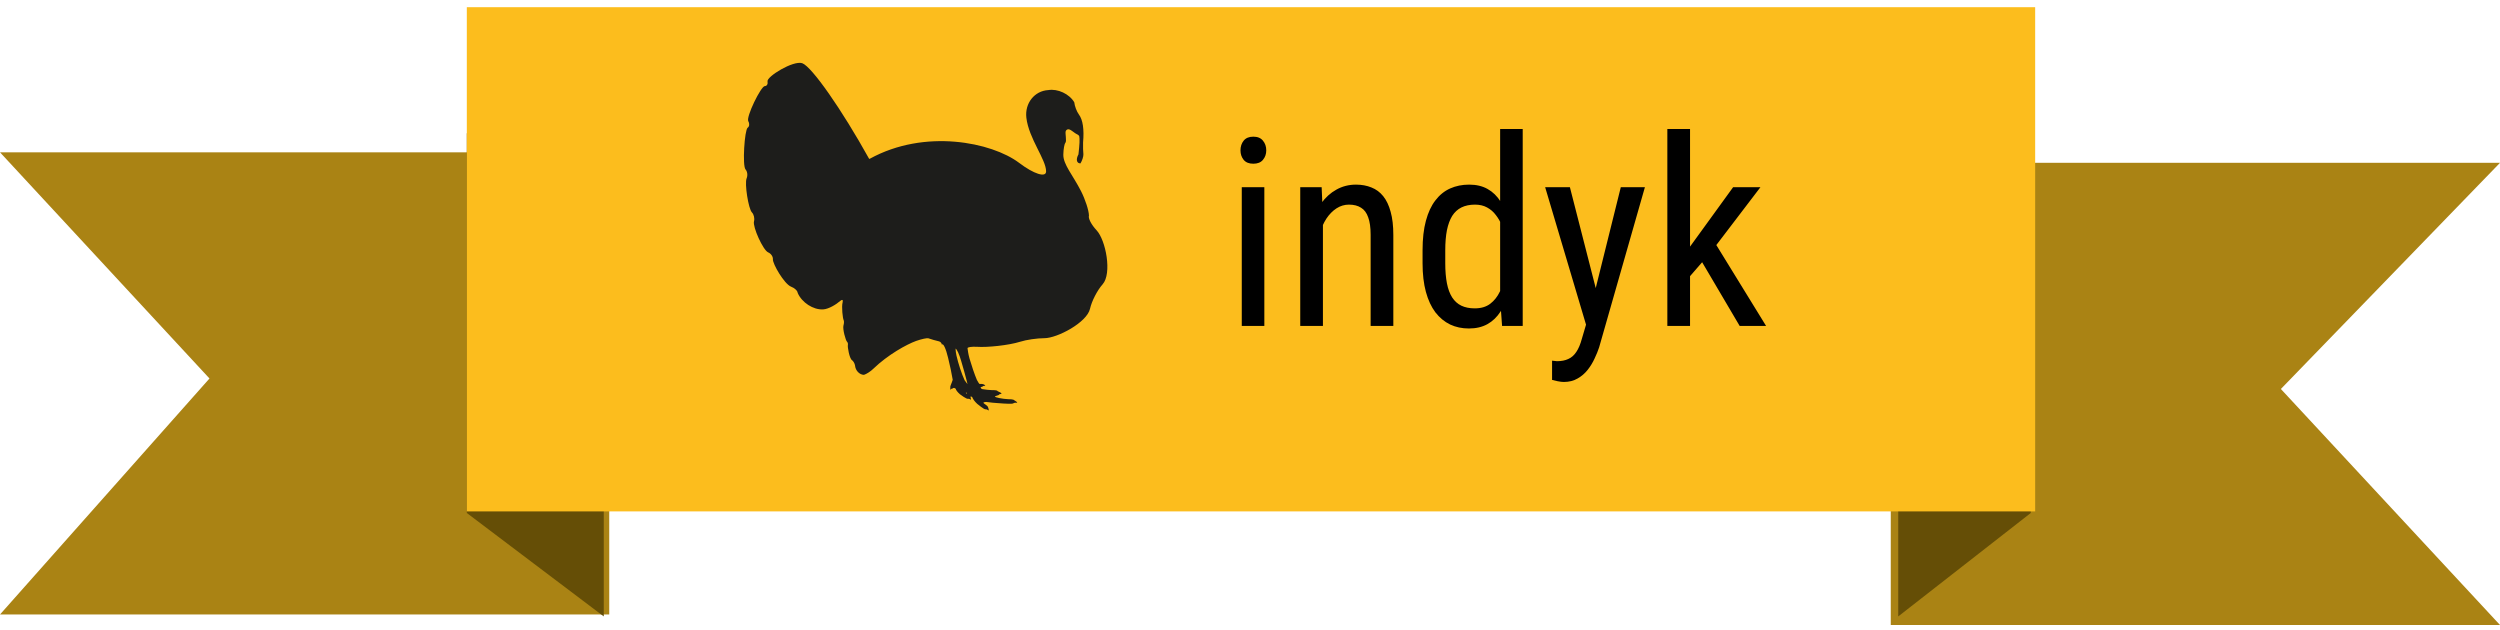 <svg width="238" height="60" viewBox="0 0 238 60" fill="none" xmlns="http://www.w3.org/2000/svg">
<path d="M0 14.5L19.943 36.032L0 58.5H58V14.5H0Z" fill="#AA8314"/>
<path d="M44.441 12.685V48.837L57.479 58.685V12.685H44.441Z" fill="#654E06"/>
<path d="M180 15.5V59.5H238L217.139 37.032L238 15.5H180Z" fill="#AA8314"/>
<path d="M180.711 12.685V58.685L193.328 48.837V12.685H180.711Z" fill="#654E06"/>
<path d="M193.748 0.685H44.441V48.685H193.748V0.685Z" fill="#FCBD1D"/>
<path d="M92.049 37.386C92.049 37.386 92.049 37.406 92.049 37.416C92.049 37.436 92.039 37.466 92.039 37.476C92.039 37.476 92.029 37.476 92.019 37.476C91.999 37.466 91.969 37.426 91.949 37.406C91.949 37.396 91.949 37.386 91.949 37.386C91.969 37.386 92.009 37.386 92.049 37.386ZM90.969 33.186C91.089 33.226 91.329 33.746 91.499 34.346C91.659 34.866 91.939 35.876 92.019 36.206C92.059 36.386 92.099 36.536 92.099 36.536H92.079C92.079 36.536 91.959 36.376 91.829 36.196C91.559 35.626 91.219 34.586 91.059 33.866C90.999 33.606 90.979 33.406 90.969 33.196M82.739 15.116C80.129 10.416 77.279 6.336 76.369 6.016C75.509 5.736 72.979 7.296 73.069 7.746C73.119 7.996 73.009 8.196 72.809 8.196C72.449 8.196 70.999 11.146 71.239 11.546C71.369 11.766 71.349 12.046 71.179 12.156C70.879 12.366 70.659 15.796 70.979 16.136C71.149 16.326 71.199 16.696 71.079 16.976C70.869 17.476 71.249 19.866 71.579 20.216C71.769 20.406 71.859 20.796 71.779 21.076C71.639 21.586 72.639 23.816 73.129 24.026C73.399 24.136 73.599 24.436 73.579 24.676C73.549 25.126 74.669 27.036 75.299 27.286C75.649 27.416 75.929 27.686 75.939 27.886C76.339 28.806 77.419 29.506 78.359 29.456C78.899 29.426 79.629 28.966 79.979 28.656C80.179 28.486 80.279 28.536 80.219 28.776C80.099 29.196 80.229 30.336 80.319 30.486C80.359 30.566 80.359 30.786 80.299 30.976C80.199 31.316 80.509 32.426 80.639 32.536C80.709 32.596 80.739 32.736 80.719 32.836C80.669 33.026 80.869 34.136 81.109 34.286C81.239 34.376 81.369 34.606 81.399 34.796C81.439 35.276 81.819 35.676 82.249 35.686C82.499 35.606 82.899 35.346 83.139 35.106C84.529 33.766 86.309 32.786 87.219 32.456C87.729 32.276 88.249 32.166 88.379 32.206C88.619 32.296 89.129 32.436 89.389 32.496C89.529 32.526 89.659 32.676 89.669 32.816C89.779 32.616 90.049 33.176 90.259 34.066C90.419 34.706 90.619 35.646 90.699 36.156C90.659 36.286 90.579 36.506 90.509 36.666C90.489 36.716 90.469 36.766 90.469 36.796C90.469 36.806 90.469 36.826 90.469 36.836C90.469 36.856 90.469 36.876 90.469 36.886C90.469 36.886 90.469 36.916 90.469 36.936C90.469 36.976 90.459 37.056 90.469 37.086C90.469 37.096 90.489 37.106 90.499 37.086C90.519 37.056 90.569 37.026 90.599 37.006C90.619 37.006 90.629 36.986 90.639 36.986C90.639 36.986 90.669 36.986 90.699 36.986C90.749 36.896 90.879 36.916 90.989 37.016C90.989 37.116 91.169 37.346 91.389 37.536C91.609 37.706 91.879 37.876 91.989 37.926C92.059 37.956 92.129 37.976 92.159 37.966C92.179 37.966 92.209 37.966 92.239 37.966C92.289 37.966 92.349 38.016 92.389 38.046C92.409 38.056 92.429 38.046 92.429 38.026C92.429 37.986 92.429 37.896 92.409 37.866C92.399 37.846 92.389 37.826 92.399 37.826C92.399 37.816 92.399 37.786 92.399 37.766C92.399 37.766 92.399 37.746 92.419 37.746C92.419 37.716 92.489 37.746 92.569 37.826C92.589 37.946 92.789 38.226 93.029 38.446C93.269 38.646 93.559 38.856 93.669 38.916C93.739 38.956 93.819 38.976 93.849 38.966C93.869 38.966 93.899 38.966 93.929 38.976C93.979 38.986 94.049 39.036 94.089 39.066C94.109 39.086 94.129 39.066 94.129 39.046C94.129 38.996 94.109 38.896 94.089 38.856C94.079 38.836 94.069 38.806 94.069 38.796C94.079 38.776 94.049 38.716 93.999 38.666C93.899 38.546 93.709 38.456 93.629 38.366C93.589 38.316 93.709 38.266 93.899 38.266C94.109 38.306 94.829 38.376 95.529 38.416C95.769 38.426 96.319 38.466 96.429 38.416C96.489 38.386 96.559 38.346 96.599 38.346C96.669 38.336 96.749 38.336 96.809 38.346C96.839 38.346 96.849 38.336 96.829 38.306C96.789 38.246 96.699 38.176 96.639 38.156C96.609 38.146 96.569 38.116 96.559 38.106C96.559 38.076 96.449 38.036 96.309 38.016C96.149 38.016 95.819 37.996 95.559 37.966C95.249 37.926 94.959 37.866 94.819 37.816C94.749 37.796 94.699 37.756 94.719 37.746C94.739 37.726 94.819 37.686 94.899 37.666C94.989 37.636 95.089 37.616 95.109 37.576C95.109 37.556 95.149 37.536 95.169 37.526C95.209 37.516 95.289 37.496 95.329 37.496C95.349 37.496 95.349 37.476 95.329 37.446C95.289 37.396 95.209 37.336 95.159 37.326C95.129 37.326 95.099 37.306 95.089 37.296C95.069 37.276 95.019 37.256 94.989 37.246C94.979 37.246 94.959 37.226 94.949 37.216C94.949 37.186 94.849 37.156 94.709 37.146C94.549 37.146 94.219 37.136 93.969 37.106C93.789 37.086 93.609 37.056 93.529 37.046C93.479 37.046 93.439 37.016 93.429 37.006C93.409 36.976 93.379 36.916 93.359 36.886C93.349 36.866 93.359 36.846 93.389 36.846C93.439 36.836 93.539 36.816 93.559 36.786C93.569 36.766 93.599 36.746 93.619 36.746C93.659 36.736 93.739 36.726 93.779 36.726C93.799 36.726 93.799 36.706 93.779 36.686C93.739 36.636 93.659 36.586 93.599 36.576C93.569 36.576 93.519 36.566 93.509 36.556C93.479 36.536 93.339 36.556 93.269 36.556C93.229 36.556 93.109 36.386 92.999 36.166C92.789 35.676 92.479 34.766 92.299 34.136C92.169 33.666 92.139 33.366 92.109 33.156C92.089 33.046 92.499 32.986 93.029 33.016C93.979 33.086 96.029 32.876 97.109 32.536C97.699 32.346 98.739 32.196 99.419 32.196C100.659 32.196 103.479 30.696 103.769 29.396C103.929 28.676 104.459 27.636 104.969 27.066C105.879 26.046 105.279 22.866 104.389 21.916C103.899 21.396 103.579 20.776 103.669 20.526C103.659 20.036 103.319 18.996 102.919 18.206C102.129 16.656 101.209 15.656 101.229 14.716C101.239 14.196 101.329 13.706 101.419 13.606C101.579 13.426 101.379 12.696 101.459 12.476C101.509 12.356 101.649 12.276 101.779 12.316C102.009 12.376 102.309 12.686 102.519 12.776C102.639 12.826 102.739 12.916 102.749 12.986C102.769 13.056 102.779 13.326 102.769 13.576C102.759 13.846 102.709 14.346 102.669 14.696C102.409 15.166 102.489 15.556 102.859 15.556C103.029 15.286 103.149 14.896 103.139 14.686C103.109 14.456 103.099 13.956 103.109 13.566C103.219 12.296 103.089 11.406 102.709 10.896C102.499 10.616 102.309 10.096 102.269 9.736C101.799 8.936 100.689 8.426 99.799 8.576C98.489 8.646 97.549 9.826 97.709 11.206C97.939 13.186 99.589 15.186 99.589 16.316C99.589 16.936 98.429 16.576 97.009 15.496C94.429 13.556 88.059 12.216 82.799 15.116" fill="#1D1D1B"/>
<path d="M120.365 17.82V31.028H118.216V17.82H120.365ZM118.094 14.317C118.094 13.951 118.196 13.641 118.399 13.389C118.603 13.137 118.908 13.011 119.315 13.011C119.722 13.011 120.027 13.137 120.23 13.389C120.442 13.641 120.548 13.951 120.548 14.317C120.548 14.667 120.442 14.968 120.23 15.22C120.027 15.464 119.722 15.586 119.315 15.586C118.908 15.586 118.603 15.464 118.399 15.22C118.196 14.968 118.094 14.667 118.094 14.317ZM125.943 20.64V31.028H123.783V17.82H125.821L125.943 20.64ZM125.418 23.924L124.54 23.887C124.531 22.984 124.633 22.15 124.845 21.385C125.064 20.611 125.374 19.94 125.772 19.37C126.179 18.801 126.664 18.361 127.225 18.052C127.787 17.735 128.409 17.576 129.093 17.576C129.63 17.576 130.118 17.666 130.558 17.845C130.997 18.015 131.371 18.292 131.681 18.675C131.99 19.057 132.226 19.554 132.389 20.164C132.56 20.766 132.645 21.503 132.645 22.373V31.028H130.484V22.349C130.484 21.657 130.407 21.104 130.252 20.689C130.106 20.266 129.878 19.96 129.569 19.773C129.268 19.578 128.885 19.48 128.421 19.48C127.998 19.48 127.604 19.598 127.237 19.834C126.871 20.07 126.55 20.396 126.273 20.811C126.004 21.226 125.793 21.702 125.638 22.239C125.492 22.768 125.418 23.33 125.418 23.924ZM142.813 28.465V12.278H144.962V31.028H142.997L142.813 28.465ZM135.428 25.059V23.826C135.428 22.736 135.534 21.8 135.746 21.018C135.957 20.229 136.258 19.582 136.649 19.078C137.04 18.565 137.507 18.186 138.053 17.942C138.598 17.698 139.2 17.576 139.859 17.576C140.543 17.576 141.129 17.714 141.617 17.991C142.114 18.268 142.529 18.671 142.862 19.2C143.196 19.72 143.456 20.355 143.644 21.104C143.839 21.844 143.969 22.683 144.034 23.619V25.267C143.961 26.194 143.827 27.028 143.631 27.769C143.444 28.509 143.184 29.14 142.85 29.661C142.516 30.182 142.101 30.581 141.605 30.857C141.109 31.134 140.519 31.272 139.835 31.272C139.184 31.272 138.59 31.146 138.053 30.894C137.516 30.634 137.048 30.247 136.649 29.734C136.258 29.213 135.957 28.566 135.746 27.793C135.534 27.012 135.428 26.101 135.428 25.059ZM137.589 23.826V25.059C137.589 25.791 137.642 26.43 137.748 26.976C137.853 27.513 138.02 27.96 138.248 28.318C138.476 28.668 138.765 28.929 139.115 29.099C139.473 29.27 139.9 29.356 140.396 29.356C140.999 29.356 141.491 29.209 141.874 28.916C142.256 28.623 142.561 28.237 142.789 27.757C143.025 27.268 143.212 26.744 143.351 26.182V22.715C143.269 22.3 143.151 21.901 142.997 21.519C142.842 21.128 142.647 20.782 142.411 20.481C142.183 20.172 141.902 19.928 141.568 19.749C141.243 19.57 140.86 19.48 140.421 19.48C139.924 19.48 139.493 19.57 139.127 19.749C138.769 19.928 138.476 20.197 138.248 20.555C138.028 20.913 137.861 21.364 137.748 21.91C137.642 22.455 137.589 23.094 137.589 23.826ZM151.358 29.661L154.3 17.82H156.595L152.237 33.067C152.132 33.392 151.989 33.742 151.81 34.117C151.639 34.499 151.419 34.861 151.151 35.203C150.882 35.545 150.561 35.822 150.187 36.033C149.812 36.253 149.373 36.363 148.868 36.363C148.714 36.363 148.514 36.338 148.27 36.289C148.034 36.241 147.863 36.2 147.757 36.167V34.336C147.806 34.344 147.883 34.353 147.989 34.361C148.095 34.377 148.172 34.385 148.221 34.385C148.644 34.385 149.002 34.316 149.295 34.178C149.597 34.047 149.853 33.824 150.064 33.506C150.276 33.197 150.455 32.77 150.602 32.224L151.358 29.661ZM149.454 17.82L152.079 28.074L152.64 30.454L151.102 31.285L147.098 17.82H149.454ZM160.892 12.278V31.028H158.731V12.278H160.892ZM167.594 17.82L162.894 23.985L159.989 27.329L159.842 24.925L161.844 22.166L164.994 17.82H167.594ZM165.616 31.028L161.905 24.729L163.016 22.715L168.131 31.028H165.616Z" fill="black"/>
</svg>
